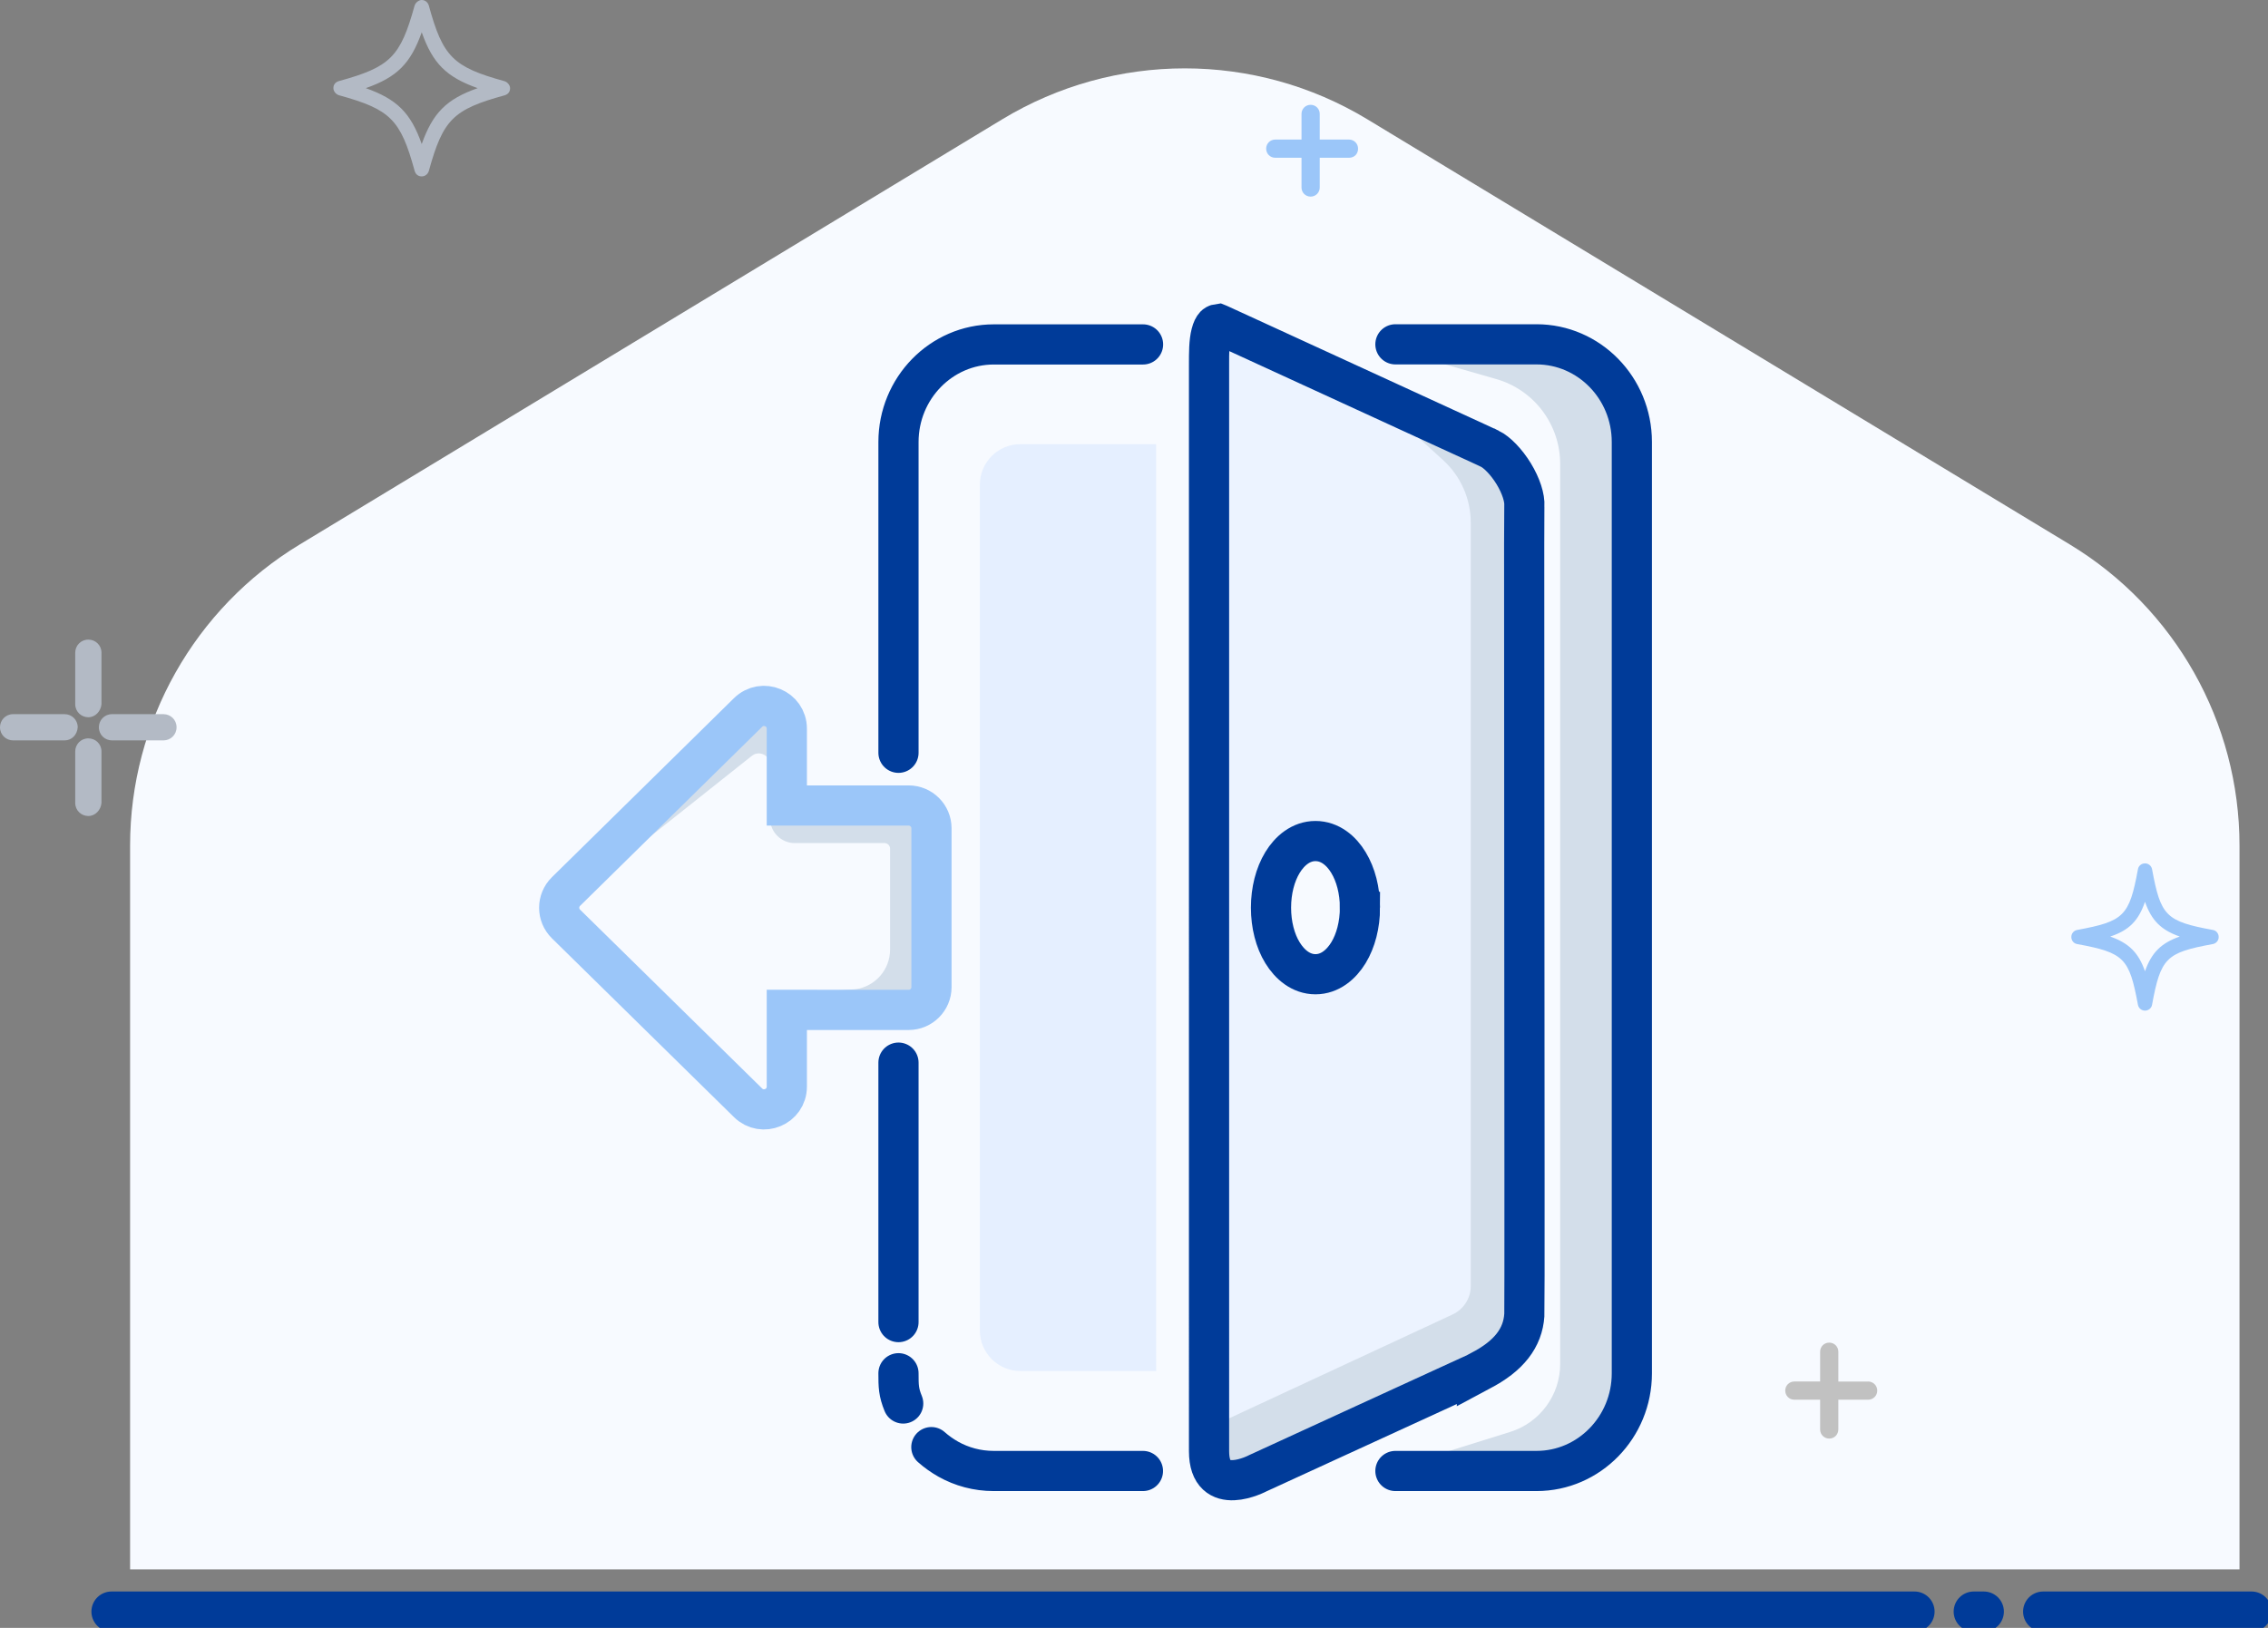 <svg xmlns="http://www.w3.org/2000/svg" width="156" height="112" fill="none" viewBox="0 0 156 112">
    <rect x="0" y="0" width="156" height="112" fill="#808080" stroke="none"/>
    <g clip-path="url(#clip0)">
        <path fill="#F7FAFF" d="M154.04 107.976V58.175c0-8.471-4.426-16.332-11.682-20.722L94.054 8.21c-7.72-4.675-17.4-4.675-25.12 0L20.63 37.453c-7.256 4.39-11.682 12.25-11.682 20.722v49.801H154.04z"/>
        <path fill="#C1C1C1" d="M128.496 95.05h-2.05V93c0-.35-.276-.626-.626-.626s-.626.276-.626.626v2.049h-1.774c-.349 0-.626.276-.626.626s.277.626.626.626h1.774v2.048c0 .35.276.626.626.626s.626-.276.626-.626v-2.048h2.05c.35 0 .627-.277.627-.626 0-.35-.285-.626-.627-.626z"/>
        <path fill="#9BC6F9" d="M90.149 13.527c-.35 0-.627-.276-.627-.625V7.837c0-.35.277-.626.627-.626s.626.276.626.626v5.065c0 .341-.276.626-.626.626z"/>
        <path fill="#9BC6F9" d="M92.785 10.854h-5.068c-.35 0-.626-.276-.626-.626s.276-.626.626-.626h5.068c.35 0 .627.276.627.626s-.245.626-.627.626zM147.54 69.532c-.244 0-.448-.171-.488-.415-.594-3.187-.936-3.569-4.165-4.162-.244-.033-.415-.244-.415-.488s.171-.447.415-.488c3.188-.593 3.571-.935 4.165-4.162.032-.244.244-.415.488-.415s.447.171.488.415c.594 3.187.935 3.569 4.165 4.162.244.033.415.244.415.488s-.171.447-.415.488c-3.189.585-3.571.935-4.165 4.162-.033.236-.244.415-.488.415zm-2.392-5.097c1.285.455 1.944 1.105 2.392 2.39.447-1.285 1.114-1.943 2.391-2.39-1.285-.448-1.944-1.106-2.391-2.39-.448 1.308-1.107 1.967-2.392 2.39z"/>
        <path fill="#B3BAC5" d="M29.008 12.137c-.244 0-.415-.138-.488-.382-.968-3.536-1.667-4.227-5.206-5.203-.212-.065-.382-.276-.382-.487 0-.244.138-.415.382-.488 3.539-.968 4.23-1.667 5.206-5.203.073-.203.285-.374.488-.374.212 0 .415.138.488.382.968 3.536 1.668 4.227 5.207 5.203.211.073.382.276.382.488 0 .244-.138.414-.382.487-3.539.968-4.23 1.667-5.207 5.203-.073.236-.276.374-.488.374zm-3.847-6.072c2.147.764 3.09 1.699 3.847 3.845.765-2.146 1.7-3.09 3.848-3.845-2.156-.765-3.091-1.7-3.848-3.846-.764 2.155-1.7 3.09-3.847 3.846zM4.442 50.94H.903c-.488 0-.903-.383-.903-.903 0-.488.382-.902.903-.902h3.539c.488 0 .903.382.903.902-.033.52-.415.903-.903.903zM11.242 50.94H7.704c-.488 0-.903-.383-.903-.903 0-.488.382-.902.903-.902h3.538c.488 0 .903.382.903.902s-.415.903-.903.903zM6.077 56.142c-.488 0-.903-.382-.903-.903v-3.536c0-.488.382-.902.903-.902.488 0 .903.382.903.902v3.536c-.04.488-.423.903-.903.903zM6.077 49.347c-.488 0-.903-.382-.903-.902v-3.537c0-.488.382-.902.903-.902.488 0 .903.382.903.902v3.537c-.04.487-.423.902-.903.902z"/>
        <path fill="#D3DEEA" d="M96.966 24.372l5.947 1.707c2.611.748 4.401 3.13 4.401 5.846v61.914c0 2.146-1.4 4.048-3.45 4.682l-6.906 2.155h10.347l4.922-3.585V29.494l-2.855-4.634-5.451-1.17-6.955.682z"/>
        <path stroke="#003B99" stroke-linecap="round" stroke-miterlimit="10" stroke-width="2.764" d="M95.981 23.69h9.705c3.612 0 6.557 3.007 6.557 6.714V94.49c0 3.7-2.937 6.715-6.557 6.715h-9.705M78.622 23.697H68.356c-3.611 0-6.556 3.008-6.556 6.715v21.38M64.061 99.563c.358.317.749.593 1.164.829.927.52 1.993.813 3.124.813h10.266M61.8 94.48c0 .903.008 1.301.325 2.082M61.8 73.11v17.852"/>
        <path fill="#E5EFFF" d="M79.517 30.559h-9.33c-1.538 0-2.79 1.243-2.79 2.788v58.19c0 1.537 1.244 2.79 2.79 2.79h9.338V30.558h-.008z"/>
        <path fill="#ECF3FF" d="M93.541 62.442c0-1.178-.284-2.276-.789-3.097-.496-.813-1.269-1.48-2.27-1.48-.992 0-1.773.659-2.269 1.472-.504.829-.789 1.926-.789 3.105 0 1.17.285 2.268.79 3.098.495.813 1.276 1.48 2.269 1.48.992 0 1.773-.66 2.27-1.48.504-.822.788-1.927.788-3.098zm11.308-27.616c-.017.196-.017 3.756-.017 8.927 0 4.861.009 11.186.017 17.608v1.35c.008 6.877.008 13.763.008 18.957v6.325c0 .773 0 1.39-.008 1.821v.667c-.098 1.341-.667 2.642-2.408 3.544 0 0-.065.033-.228.106-.146.073-.366.17-.634.293-.537.244-1.286.593-2.172 1-1.782.82-4.125 1.894-6.468 2.967-2.334 1.073-4.669 2.138-6.41 2.943l-2.107.967-.585.268-.041.017c-.114-.017-.187-.065-.236-.122-.09-.09-.179-.26-.26-.553-.147-.569-.147-1.325-.147-2.097V25.055c0-.78 0-1.529.147-2.098.073-.292.17-.455.252-.544.049-.05.114-.098.236-.114l.04.016.586.268 2.09.96c1.733.796 4.044 1.853 6.37 2.926 2.327 1.073 4.67 2.146 6.46 2.967.894.415 1.651.757 2.196 1.017.276.122.496.227.65.3l.188.09.057.024.016.008h.008c.521.26 1.155.903 1.659 1.732.513.821.781 1.658.741 2.22z"/>
        <path fill="#D3DEEA" d="M83.536 98.049l16.375-7.61c.765-.357 1.253-1.121 1.253-1.958V35.964c0-1.642-.691-3.203-1.903-4.309l-3.279-2.983 8.143 3.918.277 55.793v2.919l-3.384 3.015-16.197 7.171h-1.025l-.26-3.44z"/>
        <path stroke="#003B99" stroke-linecap="round" stroke-miterlimit="10" stroke-width="2.764" d="M101.586 94.44c-.537.244-1.285.594-2.172 1-1.781.821-4.124 1.894-6.467 2.967-2.334 1.074-4.67 2.147-6.41 2.943 0 0-3.376 1.805-3.376-1.512V25.055c0-.78 0-1.528.147-2.097.073-.293.17-.464.252-.553.049-.049.114-.098.236-.114l.04.016.586.269 2.09.959c1.733.796 4.044 1.853 6.37 2.926 2.327 1.074 4.67 2.147 6.46 2.968.894.414 1.65.756 2.196 1.008.276.122.496.227.65.3l.187.09.057.024.017.009h.008c.52.26 1.155.91 1.659 1.731.505.83.773 1.667.732 2.228-.008.186-.016 3.747-.008 8.918 0 4.861.008 11.186.008 17.608.008 14.202.025 28.811 0 29.136-.105 1.553-1.041 2.813-3.034 3.837l-.228.122zm-8.045-31.997c0-1.171-.285-2.269-.789-3.098-.488-.813-1.269-1.48-2.27-1.48-.992 0-1.773.66-2.27 1.48-.504.83-.788 1.927-.788 3.106 0 1.17.284 2.276.789 3.097.496.813 1.277 1.48 2.27 1.48.992 0 1.773-.667 2.269-1.48.504-.83.79-1.927.79-3.105z"/>
        <path fill="#D3DEEA" d="M40.137 61.2l11.575-9.195c.505-.406 1.253-.04 1.253.602v3.699c0 .935.765 1.699 1.7 1.699h6.175c.211 0 .382.17.382.382v6.942c0 1.382-1.017 2.545-2.383 2.732l-4.499.293h9.225V56.338h-10.25v-7.772L40.137 61.2z"/>
        <path stroke="#9BC6F9" stroke-width="2.764" d="M54.836 69.475h-.716v5.284c0 1.39-1.675 2.089-2.668 1.113l-12.52-12.3c-.626-.617-.626-1.617 0-2.235l12.52-12.316c.992-.976 2.668-.277 2.668 1.113v5.285H62.5c.862 0 1.57.699 1.57 1.569v10.926c0 .861-.7 1.569-1.57 1.569h-7.663v-.008z"/>
        <path stroke="#003B99" stroke-linecap="round" stroke-miterlimit="10" stroke-width="2.764" d="M7.67 110.879h124.015M135.761 110.879h.691M140.536 110.879h14.334"/>
    </g>
    <defs>
        <clipPath id="clip0">
            <path fill="#fff" d="M0 0H156V112H0z"/>
        </clipPath>
    </defs>
</svg>
